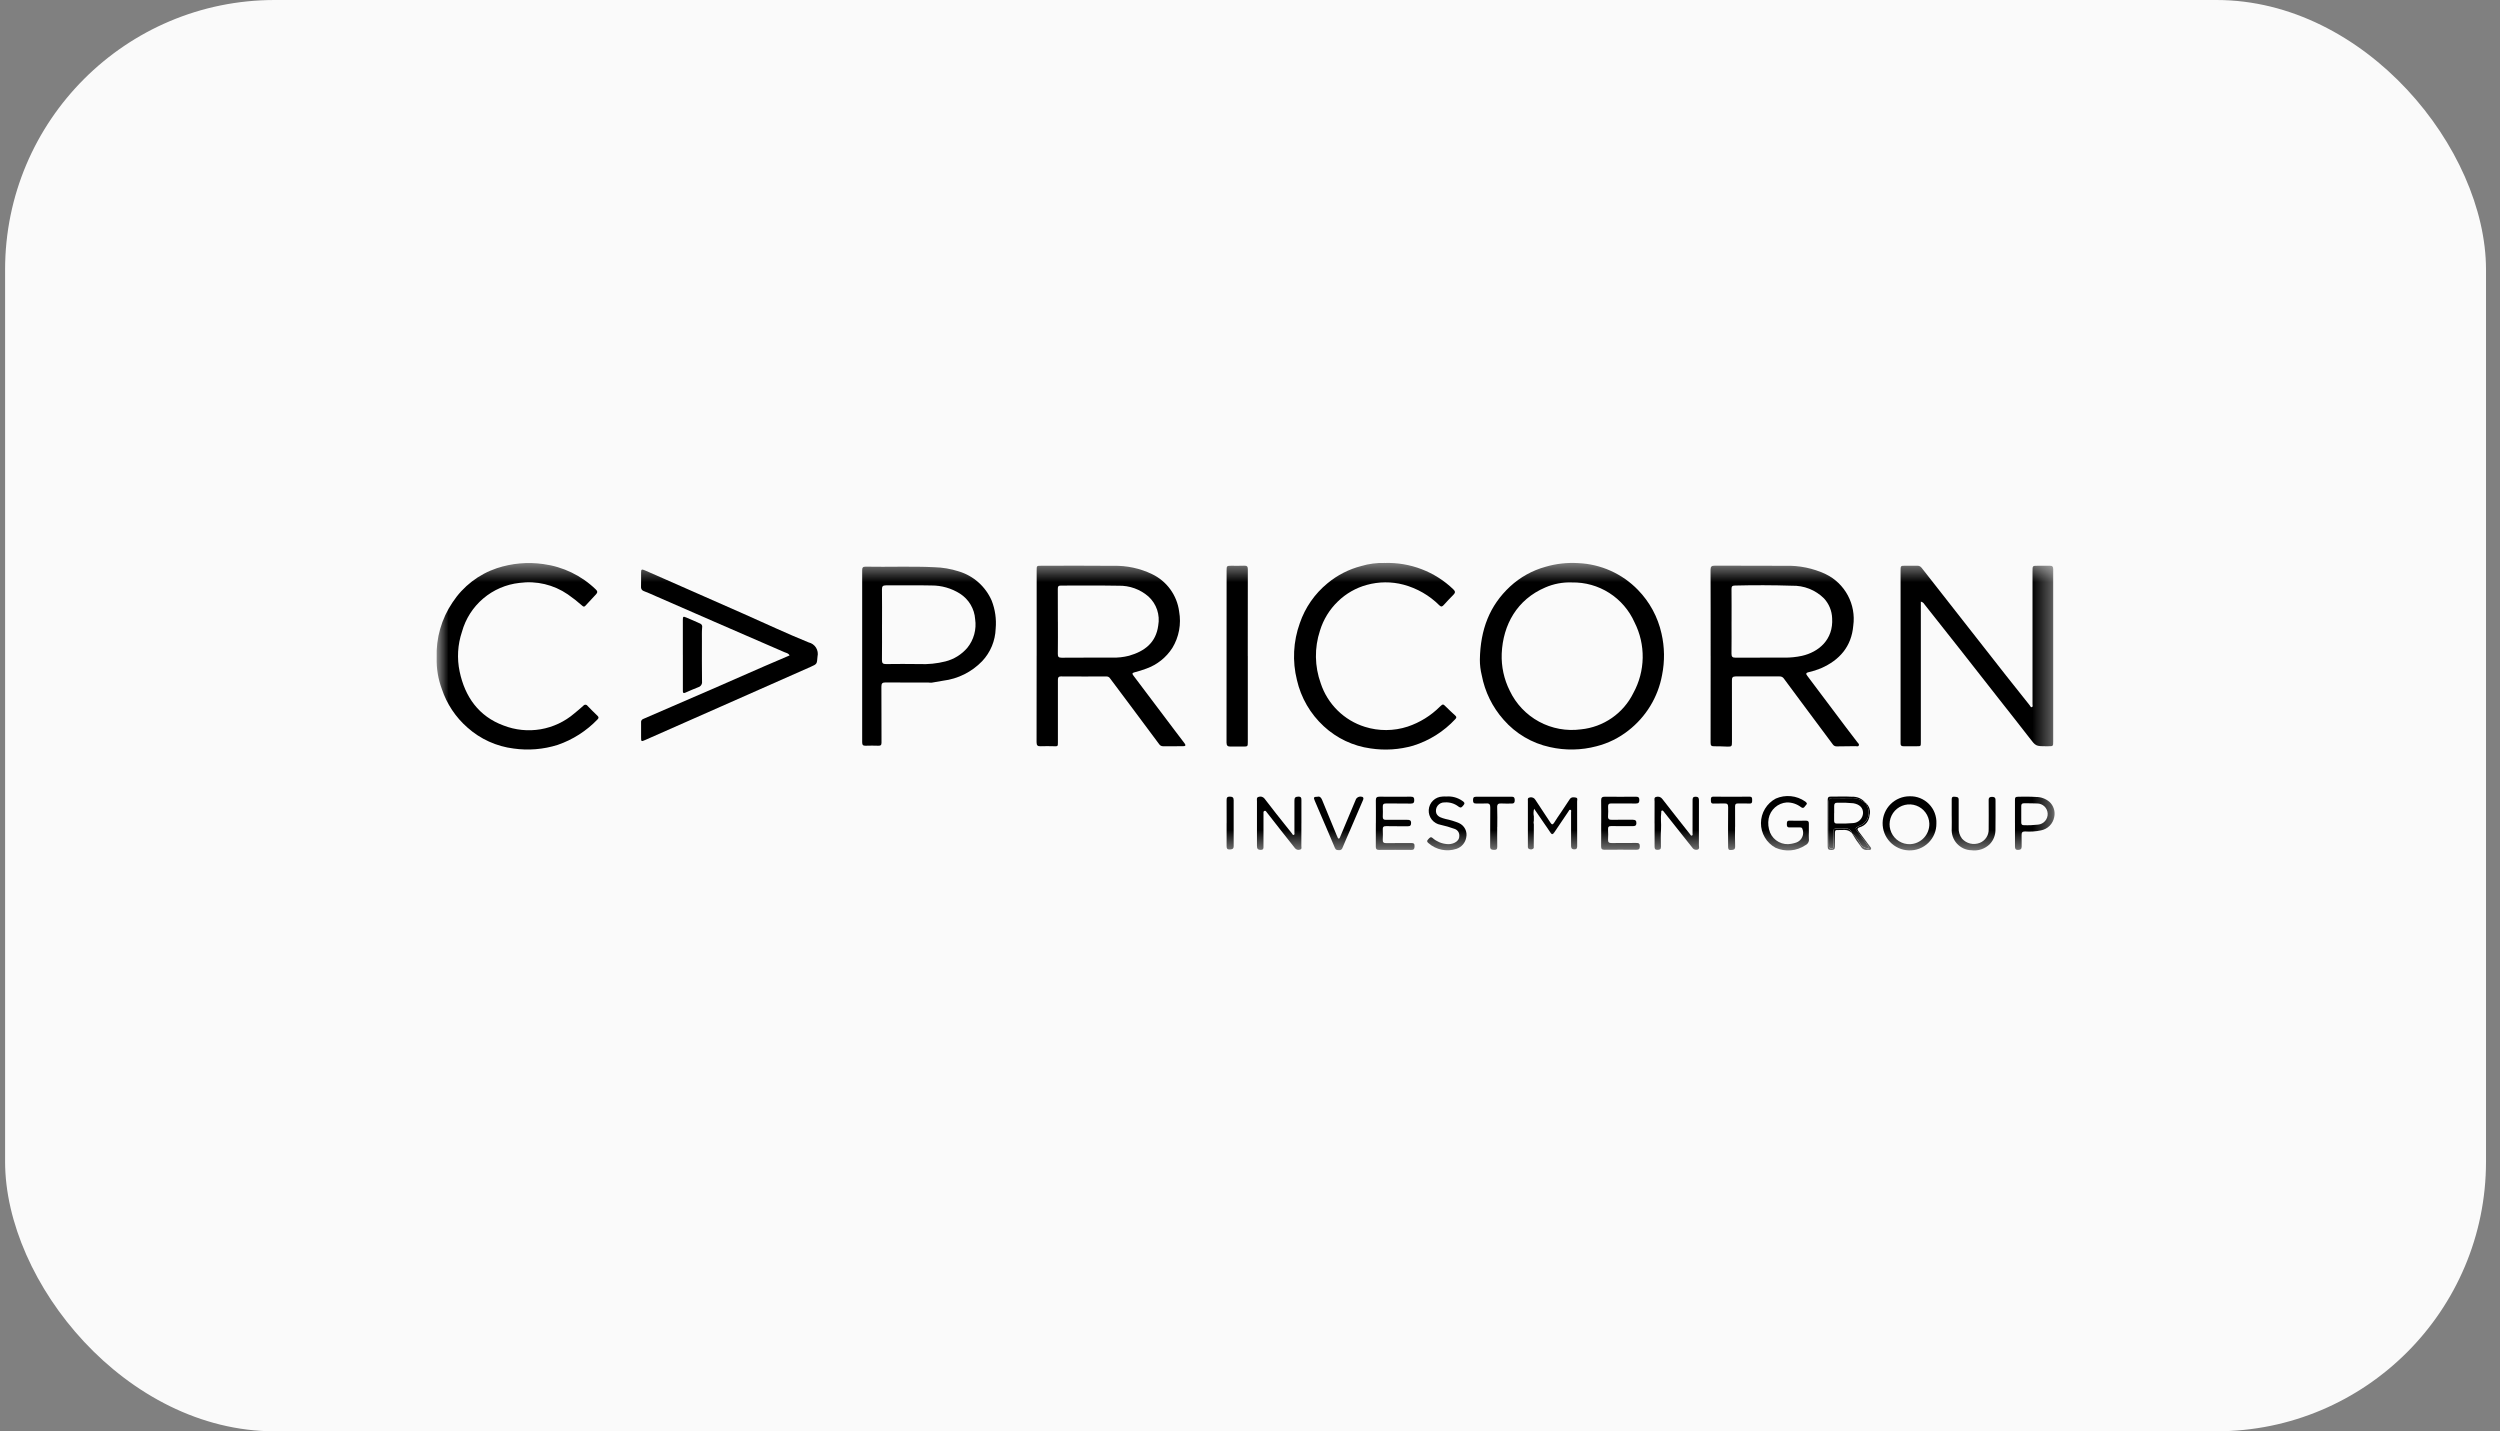 <svg width="131" height="75" viewBox="0 0 131 75" fill="none" xmlns="http://www.w3.org/2000/svg">
<rect x="0" y="0" width="131" height="75" fill="#808080" stroke="none"/>
<rect x="0.267" width="130" height="75" rx="14.13" fill="#FAFAFA"/>
<mask id="mask0_547_691" style="mask-type:luminance" maskUnits="userSpaceOnUse" x="22" y="29" width="86" height="16">
<path d="M107.658 29.493H22.875V44.565H107.658V29.493Z" fill="white"/>
</mask>
<g mask="url(#mask0_547_691)">
<path d="M54.321 34.364C54.321 32.872 54.321 31.381 54.321 29.889C54.321 29.646 54.321 29.645 54.569 29.645C55.826 29.645 57.082 29.634 58.338 29.649C59.038 29.631 59.733 29.779 60.365 30.083C60.746 30.265 61.076 30.539 61.324 30.881C61.572 31.223 61.731 31.621 61.786 32.04C61.906 32.699 61.779 33.38 61.431 33.952C61.11 34.452 60.633 34.833 60.074 35.033C59.865 35.112 59.652 35.178 59.436 35.233C59.321 35.265 59.319 35.304 59.389 35.398C60.118 36.36 60.844 37.324 61.568 38.289C61.733 38.509 61.901 38.726 62.067 38.945C62.15 39.055 62.127 39.104 61.984 39.102C61.641 39.098 61.297 39.099 60.954 39.104C60.911 39.106 60.869 39.096 60.831 39.077C60.793 39.057 60.761 39.028 60.738 38.992C60.237 38.317 59.734 37.643 59.231 36.969C58.876 36.492 58.516 36.017 58.161 35.539C58.141 35.508 58.112 35.484 58.079 35.468C58.046 35.452 58.009 35.445 57.972 35.447C57.181 35.449 56.39 35.451 55.598 35.445C55.446 35.445 55.434 35.521 55.434 35.639C55.436 36.724 55.436 37.808 55.434 38.892C55.434 39.111 55.434 39.108 55.221 39.103C54.992 39.099 54.762 39.093 54.533 39.103C54.37 39.111 54.316 39.059 54.316 38.89C54.322 37.381 54.32 35.872 54.32 34.363M55.434 32.574C55.434 33.136 55.439 33.698 55.43 34.26C55.428 34.417 55.472 34.465 55.633 34.464C56.515 34.456 57.399 34.462 58.281 34.459C58.579 34.468 58.877 34.434 59.166 34.36C59.979 34.125 60.572 33.678 60.691 32.777C60.741 32.502 60.721 32.219 60.633 31.954C60.544 31.689 60.39 31.451 60.184 31.262C59.748 30.879 59.184 30.676 58.605 30.692C57.602 30.673 56.598 30.688 55.594 30.684C55.465 30.684 55.428 30.727 55.429 30.854C55.435 31.427 55.432 32.001 55.432 32.574" fill="black"/>
<path d="M100.652 31.525V32.035C100.652 34.318 100.652 36.602 100.652 38.887C100.652 39.108 100.652 39.105 100.43 39.103C100.2 39.1 99.97 39.099 99.741 39.103C99.629 39.105 99.586 39.06 99.59 38.95C99.595 38.795 99.59 38.64 99.59 38.485C99.59 35.615 99.59 32.746 99.59 29.877C99.59 29.655 99.601 29.644 99.823 29.644C100.035 29.644 100.247 29.646 100.459 29.644C100.505 29.641 100.55 29.65 100.592 29.669C100.633 29.689 100.668 29.719 100.695 29.756C101.503 30.789 102.311 31.82 103.121 32.852C103.785 33.698 104.449 34.545 105.112 35.392C105.523 35.914 105.936 36.434 106.351 36.951C106.383 36.992 106.409 37.075 106.471 37.053C106.533 37.031 106.504 36.951 106.504 36.898C106.505 34.574 106.505 32.25 106.504 29.926C106.504 29.645 106.504 29.645 106.788 29.645C106.995 29.645 107.202 29.65 107.408 29.645C107.545 29.64 107.59 29.698 107.588 29.829C107.584 30.168 107.588 30.508 107.588 30.845C107.588 33.513 107.588 36.182 107.588 38.85C107.588 39.102 107.588 39.102 107.332 39.103H107.228C106.668 39.103 106.676 39.098 106.335 38.654C105.818 37.982 105.29 37.321 104.767 36.654C104.103 35.808 103.439 34.961 102.775 34.114C102.13 33.296 101.485 32.478 100.837 31.661C100.817 31.626 100.791 31.596 100.759 31.573C100.726 31.55 100.69 31.534 100.651 31.526" fill="black"/>
<path d="M89.637 34.371C89.637 32.868 89.64 31.364 89.633 29.861C89.633 29.684 89.686 29.64 89.86 29.641C91.093 29.648 92.327 29.638 93.56 29.648C94.284 29.626 95.003 29.774 95.659 30.081C96.157 30.32 96.565 30.712 96.826 31.198C97.087 31.685 97.187 32.242 97.111 32.788C97.017 33.88 96.393 34.59 95.419 35.018C95.208 35.106 94.99 35.175 94.766 35.224C94.6 35.263 94.64 35.331 94.708 35.421C94.955 35.751 95.202 36.08 95.45 36.409C95.883 36.986 96.317 37.562 96.75 38.139C96.94 38.39 97.136 38.636 97.323 38.889C97.36 38.94 97.439 38.99 97.399 39.066C97.363 39.134 97.284 39.099 97.225 39.099C96.898 39.105 96.572 39.103 96.246 39.111C96.204 39.113 96.161 39.103 96.123 39.083C96.085 39.063 96.053 39.033 96.031 38.996C95.487 38.267 94.944 37.537 94.401 36.807C94.09 36.389 93.78 35.971 93.471 35.552C93.446 35.517 93.413 35.488 93.375 35.47C93.336 35.451 93.294 35.443 93.251 35.445C92.482 35.448 91.713 35.45 90.945 35.445C90.787 35.445 90.751 35.51 90.753 35.651C90.757 36.724 90.755 37.797 90.755 38.87C90.755 39.112 90.743 39.127 90.504 39.122C90.275 39.117 90.045 39.099 89.817 39.105C89.67 39.109 89.635 39.056 89.635 38.916C89.64 37.401 89.638 35.887 89.638 34.371L89.637 34.371ZM90.733 32.568C90.733 33.124 90.739 33.68 90.73 34.237C90.727 34.408 90.775 34.466 90.952 34.463C91.806 34.456 92.661 34.463 93.515 34.46C93.819 34.462 94.123 34.431 94.42 34.367C95.291 34.17 96.076 33.524 96.004 32.394C95.991 32.008 95.839 31.638 95.576 31.355C95.356 31.136 95.093 30.965 94.805 30.851C94.516 30.737 94.207 30.683 93.897 30.692C92.9 30.66 91.903 30.657 90.905 30.683C90.768 30.686 90.73 30.73 90.731 30.863C90.738 31.431 90.734 31.999 90.734 32.566" fill="black"/>
<path d="M77.545 34.569C77.571 32.982 78.056 31.731 79.127 30.734C79.654 30.246 80.29 29.892 80.983 29.7C81.537 29.537 82.117 29.472 82.694 29.507C83.88 29.556 85.002 30.059 85.829 30.912C86.444 31.543 86.871 32.333 87.062 33.193C87.227 33.908 87.237 34.65 87.093 35.369C86.882 36.525 86.252 37.562 85.324 38.282C84.833 38.669 84.266 38.949 83.66 39.103C82.86 39.316 82.02 39.331 81.213 39.147C80.271 38.943 79.42 38.44 78.787 37.712C78.203 37.054 77.808 36.25 77.644 35.385C77.578 35.118 77.544 34.844 77.545 34.569M82.364 30.519C81.886 30.502 81.41 30.592 80.971 30.784C79.496 31.414 78.754 32.733 78.69 34.251C78.664 34.923 78.809 35.591 79.11 36.193C79.437 36.883 79.975 37.451 80.646 37.815C81.318 38.179 82.087 38.32 82.844 38.218C83.426 38.16 83.983 37.954 84.463 37.621C84.944 37.287 85.331 36.837 85.589 36.312C85.899 35.746 86.066 35.114 86.077 34.469C86.088 33.825 85.941 33.187 85.65 32.612C85.369 31.978 84.907 31.441 84.323 31.069C83.738 30.697 83.057 30.506 82.364 30.52" fill="black"/>
<path d="M48.833 35.772L48.733 35.773C48.699 35.768 48.665 35.765 48.631 35.763C47.891 35.763 47.151 35.768 46.411 35.76C46.239 35.758 46.183 35.806 46.185 35.982C46.193 36.958 46.185 37.933 46.191 38.909C46.191 39.038 46.154 39.081 46.026 39.076C45.803 39.068 45.579 39.068 45.355 39.076C45.219 39.081 45.178 39.028 45.178 38.895C45.18 35.889 45.18 32.882 45.178 29.876C45.178 29.744 45.216 29.691 45.354 29.693C46.551 29.717 47.749 29.664 48.947 29.721C49.386 29.732 49.821 29.806 50.239 29.94C50.621 30.055 50.973 30.252 51.271 30.517C51.569 30.782 51.806 31.109 51.965 31.475C52.147 31.941 52.218 32.442 52.173 32.94C52.153 33.576 51.901 34.183 51.465 34.646C50.92 35.212 50.197 35.573 49.417 35.669C49.222 35.699 49.027 35.736 48.833 35.77M46.217 32.725C46.217 33.345 46.222 33.964 46.214 34.584C46.211 34.752 46.268 34.799 46.431 34.797C47.01 34.789 47.589 34.789 48.168 34.797C48.632 34.818 49.096 34.771 49.545 34.657C49.992 34.543 50.391 34.294 50.69 33.943C50.858 33.735 50.98 33.495 51.05 33.238C51.12 32.98 51.137 32.711 51.098 32.447C51.08 32.177 50.998 31.916 50.86 31.683C50.722 31.451 50.532 31.254 50.304 31.108C49.857 30.825 49.337 30.676 48.808 30.679C48.011 30.66 47.214 30.679 46.418 30.673C46.257 30.673 46.213 30.731 46.215 30.886C46.223 31.5 46.218 32.113 46.218 32.727" fill="black"/>
<path d="M72.564 29.5C73.223 29.479 73.881 29.59 74.497 29.827C75.113 30.063 75.676 30.421 76.152 30.879C76.261 30.983 76.27 31.054 76.165 31.16C75.987 31.338 75.815 31.523 75.645 31.709C75.571 31.791 75.516 31.809 75.423 31.72C74.902 31.199 74.253 30.826 73.542 30.636C72.912 30.47 72.251 30.475 71.623 30.648C71.052 30.803 70.53 31.102 70.106 31.514C69.667 31.937 69.343 32.465 69.166 33.048C68.87 33.947 68.885 34.921 69.208 35.811C69.385 36.347 69.687 36.832 70.089 37.228C70.49 37.624 70.98 37.918 71.518 38.086C72.25 38.316 73.036 38.312 73.766 38.073C74.402 37.859 74.981 37.5 75.456 37.024C75.611 36.88 75.617 36.882 75.769 37.035C75.921 37.188 76.092 37.345 76.256 37.495C76.327 37.56 76.329 37.608 76.261 37.679C75.658 38.33 74.895 38.811 74.049 39.074C73.325 39.282 72.565 39.331 71.82 39.218C70.902 39.093 70.044 38.686 69.364 38.055C68.662 37.408 68.171 36.563 67.959 35.632C67.713 34.647 67.766 33.61 68.11 32.655C68.389 31.838 68.89 31.115 69.558 30.567C70.073 30.138 70.679 29.828 71.329 29.66C71.729 29.541 72.146 29.487 72.564 29.499" fill="black"/>
<path d="M22.881 34.472C22.843 33.439 23.134 32.421 23.713 31.565C24.265 30.724 25.083 30.093 26.036 29.773C26.821 29.514 27.655 29.44 28.472 29.557C29.506 29.695 30.468 30.16 31.217 30.884C31.317 30.976 31.32 31.049 31.231 31.143C31.042 31.343 30.854 31.544 30.669 31.748C30.609 31.812 30.565 31.787 30.51 31.74C30.27 31.527 30.018 31.329 29.754 31.146C29.013 30.637 28.109 30.422 27.218 30.544C26.517 30.621 25.856 30.906 25.319 31.363C24.782 31.819 24.395 32.427 24.207 33.106C23.981 33.777 23.939 34.497 24.085 35.19C24.364 36.514 25.086 37.538 26.385 38.016C27.003 38.257 27.675 38.325 28.328 38.214C28.982 38.102 29.593 37.815 30.096 37.382C30.257 37.253 30.412 37.118 30.567 36.981C30.579 36.964 30.596 36.95 30.615 36.941C30.635 36.931 30.656 36.927 30.677 36.927C30.699 36.928 30.72 36.933 30.739 36.944C30.758 36.954 30.774 36.968 30.785 36.986C30.956 37.164 31.131 37.337 31.309 37.508C31.377 37.572 31.382 37.626 31.313 37.694C30.732 38.301 30.015 38.76 29.221 39.033C28.475 39.268 27.687 39.333 26.913 39.223C26.014 39.111 25.172 38.728 24.496 38.125C23.876 37.584 23.412 36.886 23.152 36.105C22.958 35.583 22.866 35.029 22.881 34.473" fill="black"/>
<path d="M41.374 34.345C41.312 34.222 41.196 34.215 41.107 34.175C39.892 33.643 38.674 33.119 37.458 32.59C36.421 32.14 35.385 31.687 34.35 31.233C34.151 31.146 33.954 31.054 33.751 30.979C33.698 30.965 33.653 30.933 33.623 30.888C33.593 30.842 33.581 30.788 33.589 30.734C33.597 30.493 33.592 30.252 33.593 30.011C33.593 29.835 33.619 29.813 33.781 29.882C34.122 30.027 34.459 30.18 34.8 30.329C36.19 30.942 37.58 31.555 38.971 32.167C40.105 32.668 41.226 33.198 42.375 33.663C42.534 33.699 42.672 33.798 42.759 33.936C42.846 34.075 42.874 34.242 42.838 34.402C42.802 34.789 42.829 34.789 42.476 34.944C40.925 35.63 39.373 36.316 37.822 37.003C36.485 37.595 35.147 38.185 33.808 38.776C33.6 38.867 33.594 38.862 33.593 38.634C33.593 38.376 33.593 38.117 33.593 37.859C33.587 37.82 33.595 37.779 33.615 37.746C33.636 37.712 33.668 37.686 33.706 37.673C34.897 37.161 36.087 36.646 37.275 36.127C38.202 35.723 39.127 35.314 40.054 34.91C40.492 34.718 40.932 34.533 41.375 34.344" fill="black"/>
<path d="M65.385 34.374V38.884C65.385 39.111 65.378 39.118 65.156 39.12C64.926 39.122 64.697 39.12 64.468 39.12C64.331 39.12 64.27 39.069 64.27 38.914C64.275 35.901 64.276 32.889 64.274 29.876C64.274 29.66 64.29 29.646 64.511 29.645C64.741 29.645 64.971 29.653 65.2 29.642C65.346 29.635 65.386 29.69 65.386 29.83C65.382 31.305 65.381 32.779 65.383 34.254V34.375L65.385 34.374Z" fill="black"/>
<path d="M35.781 34.309C35.781 33.702 35.781 33.094 35.781 32.486C35.781 32.302 35.8 32.289 35.964 32.359C36.204 32.461 36.445 32.562 36.682 32.672C36.722 32.686 36.755 32.714 36.775 32.751C36.796 32.788 36.802 32.831 36.793 32.872C36.77 33.111 36.782 33.353 36.781 33.594C36.781 34.299 36.775 35.005 36.786 35.709C36.795 35.774 36.78 35.84 36.744 35.895C36.709 35.95 36.655 35.99 36.592 36.009C36.358 36.093 36.134 36.203 35.904 36.299C35.773 36.354 35.782 36.249 35.782 36.168C35.782 35.709 35.782 35.251 35.782 34.792C35.782 34.632 35.782 34.471 35.782 34.31" fill="black"/>
<path d="M68.193 43.135C68.193 43.531 68.194 43.927 68.191 44.323C68.191 44.391 68.228 44.489 68.13 44.517C68.082 44.537 68.029 44.54 67.978 44.526C67.928 44.512 67.884 44.482 67.853 44.441C67.601 44.114 67.342 43.795 67.087 43.47C66.853 43.173 66.622 42.874 66.388 42.577C66.356 42.534 66.321 42.464 66.255 42.49C66.189 42.517 66.208 42.589 66.207 42.645C66.206 43.207 66.205 43.77 66.206 44.332C66.206 44.434 66.225 44.537 66.056 44.533C65.894 44.529 65.865 44.458 65.865 44.32C65.868 43.539 65.865 42.759 65.865 41.979C65.865 41.897 65.833 41.788 65.946 41.758C66 41.737 66.059 41.734 66.115 41.749C66.171 41.765 66.221 41.797 66.257 41.842C66.46 42.106 66.663 42.368 66.868 42.63C67.141 42.977 67.415 43.322 67.691 43.666C67.72 43.703 67.739 43.775 67.803 43.746C67.848 43.726 67.828 43.664 67.828 43.62C67.828 43.063 67.832 42.507 67.828 41.95C67.828 41.802 67.873 41.75 68.024 41.743C68.194 41.736 68.194 41.828 68.194 41.947C68.191 42.343 68.194 42.739 68.194 43.135" fill="black"/>
<path d="M86.698 43.147C86.698 42.762 86.696 42.378 86.7 41.994C86.7 41.91 86.658 41.789 86.779 41.759C86.837 41.74 86.899 41.739 86.957 41.757C87.015 41.776 87.066 41.812 87.102 41.861C87.361 42.197 87.623 42.528 87.885 42.862C88.108 43.146 88.331 43.428 88.555 43.711C88.582 43.743 88.602 43.803 88.657 43.785C88.711 43.765 88.689 43.705 88.689 43.663C88.691 43.096 88.692 42.528 88.691 41.96C88.691 41.844 88.684 41.745 88.856 41.749C89.017 41.752 89.025 41.838 89.025 41.96C89.023 42.736 89.025 43.509 89.022 44.283C89.022 44.365 89.074 44.482 88.95 44.522C88.898 44.537 88.842 44.534 88.791 44.514C88.74 44.493 88.698 44.456 88.671 44.409C88.194 43.801 87.712 43.198 87.231 42.593C87.218 42.574 87.204 42.555 87.189 42.538C87.157 42.508 87.136 42.451 87.081 42.474C87.037 42.491 87.053 42.542 87.049 42.581C87.007 42.871 87.058 43.162 87.038 43.455C87.017 43.758 87.027 44.063 87.034 44.367C87.037 44.5 86.98 44.528 86.859 44.532C86.733 44.535 86.699 44.483 86.7 44.37C86.702 43.963 86.7 43.556 86.7 43.149L86.698 43.147Z" fill="black"/>
<path d="M72.096 43.132C72.096 42.736 72.101 42.34 72.094 41.945C72.091 41.795 72.143 41.744 72.293 41.746C72.838 41.752 73.382 41.752 73.927 41.746C74.069 41.744 74.107 41.802 74.107 41.927C74.108 42.052 74.067 42.11 73.926 42.108C73.496 42.099 73.066 42.108 72.636 42.102C72.501 42.1 72.451 42.146 72.458 42.281C72.466 42.452 72.464 42.625 72.458 42.797C72.454 42.916 72.499 42.959 72.619 42.959C72.992 42.954 73.365 42.957 73.737 42.959C73.847 42.959 73.942 42.968 73.941 43.121C73.941 43.245 73.903 43.297 73.775 43.296C73.396 43.291 73.017 43.3 72.639 43.29C72.492 43.286 72.448 43.338 72.457 43.478C72.466 43.65 72.466 43.823 72.457 43.995C72.448 44.14 72.504 44.183 72.646 44.181C73.081 44.173 73.518 44.181 73.951 44.176C74.076 44.174 74.128 44.21 74.122 44.341C74.117 44.457 74.11 44.536 73.956 44.535C73.389 44.529 72.821 44.531 72.254 44.535C72.133 44.535 72.092 44.491 72.092 44.373C72.096 43.961 72.092 43.548 72.094 43.135" fill="black"/>
<path d="M83.903 43.15C83.903 42.749 83.908 42.347 83.9 41.946C83.897 41.795 83.952 41.745 84.101 41.747C84.64 41.754 85.179 41.753 85.718 41.747C85.85 41.747 85.903 41.787 85.902 41.925C85.901 42.062 85.847 42.105 85.717 42.104C85.293 42.099 84.868 42.106 84.444 42.1C84.311 42.098 84.257 42.139 84.264 42.277C84.274 42.437 84.274 42.598 84.262 42.758C84.249 42.925 84.321 42.962 84.474 42.958C84.835 42.949 85.196 42.958 85.557 42.955C85.693 42.955 85.757 43.003 85.746 43.148C85.736 43.279 85.656 43.289 85.556 43.289C85.184 43.289 84.811 43.293 84.438 43.286C84.304 43.283 84.254 43.324 84.262 43.462C84.272 43.639 84.272 43.817 84.262 43.995C84.254 44.146 84.321 44.178 84.456 44.176C84.88 44.169 85.305 44.176 85.729 44.171C85.861 44.169 85.929 44.193 85.927 44.347C85.927 44.496 85.868 44.53 85.731 44.528C85.181 44.522 84.631 44.522 84.08 44.528C83.946 44.528 83.897 44.486 83.899 44.351C83.905 43.95 83.901 43.548 83.901 43.147L83.903 43.15Z" fill="black"/>
<path d="M94.784 43.607C94.778 43.722 94.779 43.837 94.786 43.951C94.797 44.019 94.785 44.089 94.752 44.149C94.72 44.21 94.668 44.258 94.606 44.287C94.377 44.441 94.112 44.535 93.837 44.558C93.562 44.581 93.286 44.534 93.034 44.42C92.802 44.294 92.609 44.106 92.476 43.879C92.342 43.651 92.272 43.392 92.274 43.128C92.276 42.864 92.349 42.605 92.486 42.379C92.623 42.153 92.818 41.969 93.051 41.845C93.3 41.736 93.573 41.693 93.843 41.72C94.113 41.747 94.372 41.843 94.594 41.999C94.655 42.051 94.723 42.1 94.641 42.176C94.568 42.245 94.526 42.408 94.373 42.294C94.159 42.129 93.894 42.042 93.623 42.048C93.395 42.065 93.178 42.157 93.007 42.31C92.836 42.462 92.72 42.667 92.677 42.892C92.633 43.139 92.659 43.395 92.752 43.629C92.843 43.841 93.004 44.015 93.209 44.122C93.413 44.228 93.648 44.261 93.874 44.214C93.959 44.198 94.042 44.177 94.123 44.15C94.193 44.125 94.256 44.087 94.311 44.037C94.365 43.987 94.408 43.927 94.438 43.86C94.469 43.793 94.485 43.72 94.486 43.647C94.487 43.573 94.474 43.5 94.446 43.432C94.422 43.359 94.37 43.357 94.311 43.357C94.133 43.357 93.956 43.35 93.777 43.357C93.642 43.362 93.629 43.285 93.631 43.182C93.633 43.078 93.634 43 93.773 43.003C94.06 43.009 94.347 43.007 94.634 43.003C94.747 43.001 94.787 43.049 94.784 43.158C94.779 43.307 94.784 43.456 94.784 43.606L94.784 43.607Z" fill="black"/>
<path d="M100.065 41.725C100.253 41.719 100.439 41.752 100.613 41.822C100.788 41.892 100.945 41.997 101.077 42.131C101.209 42.265 101.311 42.424 101.378 42.599C101.445 42.775 101.476 42.962 101.467 43.149C101.47 43.339 101.433 43.527 101.361 43.702C101.288 43.877 101.18 44.035 101.044 44.167C100.908 44.3 100.747 44.402 100.57 44.47C100.393 44.538 100.204 44.568 100.014 44.56C99.643 44.547 99.293 44.388 99.037 44.118C98.782 43.849 98.643 43.489 98.649 43.118C98.656 42.747 98.808 42.393 99.072 42.132C99.337 41.872 99.693 41.725 100.064 41.725M101.097 43.146C101.088 42.941 101.018 42.743 100.897 42.577C100.775 42.411 100.608 42.285 100.415 42.214C100.222 42.143 100.012 42.131 99.812 42.179C99.612 42.227 99.431 42.333 99.291 42.484C99.152 42.635 99.06 42.824 99.027 43.027C98.994 43.23 99.022 43.438 99.107 43.625C99.193 43.812 99.331 43.97 99.506 44.079C99.681 44.187 99.883 44.242 100.089 44.235C100.367 44.224 100.629 44.103 100.817 43.899C101.006 43.695 101.107 43.424 101.097 43.146Z" fill="black"/>
<path d="M80.374 42.756V42.993C80.355 43.062 80.355 43.134 80.374 43.203C80.372 43.616 80.37 44.029 80.368 44.441C80.341 44.475 80.303 44.498 80.261 44.508C80.219 44.517 80.174 44.511 80.136 44.492C80.043 44.461 80.061 44.374 80.061 44.301C80.061 43.527 80.061 42.753 80.061 41.979C80.061 41.914 80.035 41.824 80.119 41.799C80.164 41.78 80.214 41.774 80.262 41.781C80.311 41.788 80.357 41.809 80.395 41.84C80.434 41.882 80.468 41.928 80.497 41.977C80.746 42.355 80.994 42.731 81.243 43.108C81.307 43.205 81.36 43.237 81.436 43.111C81.551 42.92 81.682 42.739 81.806 42.554C81.955 42.33 82.106 42.107 82.252 41.882C82.335 41.753 82.463 41.772 82.576 41.794C82.689 41.815 82.641 41.926 82.641 41.998C82.644 42.766 82.641 43.534 82.644 44.302C82.644 44.412 82.648 44.509 82.49 44.506C82.346 44.502 82.323 44.429 82.324 44.307C82.328 43.728 82.326 43.148 82.324 42.57C82.324 42.522 82.353 42.452 82.292 42.432C82.231 42.413 82.212 42.48 82.184 42.522C81.938 42.888 81.689 43.252 81.445 43.618C81.371 43.728 81.316 43.75 81.237 43.621C81.14 43.465 81.032 43.318 80.929 43.167L80.389 42.379C80.354 42.501 80.347 42.629 80.37 42.754" fill="black"/>
<path d="M75.79 41.737C76.089 41.713 76.387 41.795 76.632 41.969C76.716 42.027 76.782 42.08 76.692 42.185C76.618 42.271 76.569 42.374 76.424 42.264C76.219 42.104 75.962 42.026 75.702 42.046C75.632 42.043 75.562 42.056 75.498 42.085C75.434 42.115 75.378 42.159 75.335 42.214C75.291 42.27 75.262 42.335 75.249 42.404C75.237 42.473 75.241 42.545 75.261 42.612C75.346 42.821 75.559 42.86 75.749 42.915C75.99 42.964 76.225 43.036 76.452 43.13C76.593 43.194 76.707 43.303 76.776 43.441C76.845 43.579 76.864 43.737 76.83 43.887C76.806 44.023 76.746 44.149 76.656 44.254C76.566 44.358 76.45 44.436 76.319 44.479C76.071 44.562 75.805 44.578 75.549 44.526C75.292 44.474 75.054 44.356 74.857 44.184C74.78 44.122 74.752 44.07 74.829 43.99C74.901 43.916 74.961 43.811 75.079 43.922C75.284 44.099 75.54 44.206 75.81 44.229C76.068 44.265 76.459 44.13 76.466 43.827C76.477 43.744 76.46 43.659 76.416 43.587C76.372 43.516 76.304 43.462 76.224 43.435C75.983 43.347 75.737 43.275 75.486 43.22C75.304 43.189 75.14 43.092 75.025 42.947C74.911 42.802 74.854 42.62 74.866 42.436C74.878 42.252 74.958 42.078 75.091 41.95C75.223 41.821 75.399 41.746 75.583 41.74C75.651 41.733 75.72 41.733 75.788 41.738" fill="black"/>
<path d="M102.269 42.742C102.269 42.461 102.272 42.18 102.269 41.899C102.268 41.783 102.3 41.734 102.429 41.75C102.538 41.763 102.636 41.753 102.635 41.907C102.633 42.394 102.633 42.882 102.635 43.369C102.621 43.577 102.684 43.782 102.811 43.947C102.925 44.073 103.074 44.162 103.239 44.202C103.404 44.241 103.577 44.229 103.736 44.168C103.881 44.112 104.005 44.011 104.09 43.879C104.174 43.748 104.215 43.593 104.206 43.438C104.212 42.956 104.208 42.474 104.206 41.993C104.206 41.869 104.188 41.757 104.381 41.756C104.566 41.756 104.567 41.85 104.566 41.982C104.563 42.487 104.573 42.992 104.562 43.496C104.56 43.767 104.457 44.028 104.271 44.226C104.145 44.352 103.992 44.447 103.823 44.504C103.655 44.56 103.475 44.577 103.299 44.553C103.155 44.549 103.014 44.516 102.884 44.456C102.754 44.395 102.637 44.309 102.541 44.203C102.445 44.096 102.371 43.971 102.324 43.835C102.278 43.699 102.26 43.555 102.27 43.412C102.278 43.189 102.27 42.965 102.27 42.741L102.269 42.742Z" fill="black"/>
<path d="M105.584 43.117C105.584 42.722 105.586 42.326 105.584 41.931C105.584 41.807 105.589 41.75 105.757 41.748C106.066 41.746 106.374 41.738 106.682 41.761C106.941 41.758 107.193 41.849 107.39 42.017C107.498 42.115 107.578 42.241 107.622 42.381C107.666 42.52 107.673 42.669 107.642 42.812C107.61 42.985 107.526 43.145 107.402 43.27C107.278 43.395 107.12 43.479 106.947 43.512C106.672 43.571 106.391 43.59 106.111 43.569C105.976 43.569 105.928 43.62 105.932 43.752C105.939 43.953 105.93 44.154 105.935 44.354C105.938 44.488 105.878 44.532 105.748 44.535C105.609 44.539 105.584 44.467 105.585 44.355C105.585 43.942 105.585 43.53 105.585 43.117M105.914 42.651C105.914 42.8 105.914 42.949 105.914 43.098C105.914 43.188 105.946 43.242 106.043 43.239C106.295 43.25 106.548 43.24 106.798 43.21C106.94 43.196 107.071 43.128 107.164 43.02C107.257 42.913 107.306 42.773 107.299 42.63C107.292 42.488 107.231 42.354 107.128 42.255C107.025 42.157 106.888 42.102 106.745 42.102C106.517 42.088 106.287 42.096 106.057 42.092C105.955 42.09 105.911 42.136 105.914 42.237C105.917 42.375 105.914 42.513 105.914 42.65" fill="black"/>
<path d="M69.038 41.749C69.167 41.714 69.232 41.805 69.28 41.919C69.534 42.535 69.787 43.152 70.041 43.768C70.054 43.8 70.068 43.831 70.084 43.862C70.099 43.891 70.101 43.935 70.142 43.94C70.195 43.947 70.206 43.896 70.22 43.864C70.331 43.605 70.437 43.347 70.545 43.088C70.717 42.677 70.888 42.266 71.062 41.856C71.1 41.805 71.154 41.768 71.216 41.751C71.277 41.734 71.343 41.738 71.402 41.761C71.466 41.809 71.444 41.874 71.418 41.933C71.2 42.442 70.981 42.951 70.762 43.46C70.622 43.785 70.477 44.109 70.342 44.436C70.33 44.474 70.304 44.507 70.269 44.527C70.235 44.548 70.194 44.555 70.155 44.548C70.068 44.545 69.997 44.545 69.951 44.436C69.664 43.746 69.365 43.061 69.071 42.374C69.01 42.233 68.95 42.092 68.89 41.95C68.818 41.782 68.839 41.751 69.039 41.749" fill="black"/>
<path d="M97.058 43.683L97.033 43.648C97.014 43.573 96.969 43.507 96.905 43.462C96.841 43.418 96.764 43.398 96.686 43.406C96.543 43.415 96.4 43.41 96.256 43.406C96.119 43.403 96.061 43.457 96.066 43.599C96.075 43.846 96.068 44.093 96.068 44.34C96.068 44.41 96.051 44.469 95.967 44.469C95.935 44.47 95.903 44.459 95.879 44.438C95.854 44.418 95.838 44.389 95.833 44.357C95.828 44.329 95.827 44.3 95.829 44.272C95.829 43.514 95.831 42.757 95.826 41.999C95.826 41.863 95.874 41.818 96.008 41.82C96.375 41.827 96.742 41.827 97.109 41.82C97.299 41.826 97.482 41.888 97.636 41.998C97.675 42.021 97.701 42.062 97.753 42.062C97.807 42.155 97.851 42.252 97.886 42.353C97.947 42.537 97.933 42.737 97.846 42.91C97.76 43.083 97.608 43.215 97.425 43.276C97.389 43.294 97.356 43.318 97.32 43.332C97.233 43.364 97.219 43.416 97.274 43.49C97.369 43.619 97.468 43.745 97.556 43.878C97.704 44.056 97.836 44.245 97.953 44.445C97.853 44.46 97.751 44.442 97.662 44.394C97.574 44.346 97.503 44.27 97.462 44.178C97.355 43.99 97.218 43.821 97.057 43.677M96.108 42.611C96.108 42.743 96.112 42.875 96.108 43.006C96.105 43.108 96.151 43.157 96.25 43.154C96.536 43.163 96.822 43.155 97.107 43.13C97.243 43.122 97.37 43.063 97.465 42.967C97.56 42.87 97.617 42.742 97.624 42.607C97.627 42.324 97.442 42.147 97.112 42.09C96.833 42.062 96.553 42.053 96.272 42.063C96.155 42.059 96.108 42.121 96.111 42.233C96.113 42.359 96.111 42.485 96.111 42.611" fill="black"/>
<path d="M90.917 43.319C90.917 43.663 90.907 44.008 90.921 44.353C90.928 44.544 90.806 44.533 90.689 44.541C90.55 44.55 90.554 44.444 90.553 44.351C90.551 43.669 90.546 42.986 90.555 42.303C90.558 42.138 90.501 42.093 90.348 42.102C90.165 42.111 89.98 42.096 89.799 42.107C89.647 42.116 89.65 42.023 89.65 41.92C89.65 41.823 89.647 41.743 89.791 41.745C90.415 41.752 91.04 41.752 91.666 41.745C91.82 41.743 91.813 41.829 91.813 41.931C91.813 42.034 91.813 42.112 91.67 42.105C91.47 42.095 91.269 42.107 91.068 42.102C90.957 42.099 90.917 42.139 90.918 42.252C90.923 42.607 90.92 42.962 90.92 43.318H90.918" fill="black"/>
<path d="M78.454 43.33C78.454 43.674 78.45 44.018 78.456 44.364C78.458 44.488 78.42 44.538 78.289 44.533C78.163 44.529 78.083 44.515 78.084 44.357C78.09 43.68 78.081 43.004 78.09 42.327C78.092 42.157 78.051 42.086 77.871 42.101C77.691 42.115 77.516 42.101 77.338 42.104C77.209 42.107 77.186 42.035 77.187 41.928C77.187 41.821 77.204 41.75 77.335 41.75C77.965 41.753 78.596 41.753 79.227 41.75C79.348 41.75 79.368 41.824 79.372 41.918C79.375 42.02 79.356 42.105 79.227 42.105C79.044 42.105 78.86 42.115 78.678 42.102C78.512 42.09 78.443 42.135 78.452 42.318C78.468 42.655 78.457 42.994 78.457 43.333L78.454 43.33Z" fill="black"/>
<path d="M64.276 43.133C64.276 42.731 64.279 42.33 64.274 41.929C64.274 41.805 64.298 41.739 64.445 41.743C64.581 41.747 64.644 41.784 64.644 41.929C64.64 42.732 64.64 43.534 64.644 44.336C64.644 44.495 64.557 44.507 64.436 44.513C64.298 44.521 64.274 44.453 64.274 44.336C64.278 43.935 64.274 43.534 64.274 43.133" fill="black"/>
<path d="M97.753 42.066C97.702 42.066 97.674 42.024 97.636 42.002C97.482 41.892 97.298 41.83 97.109 41.824C96.742 41.829 96.375 41.829 96.007 41.824C95.874 41.822 95.826 41.867 95.826 42.003C95.831 42.761 95.829 43.518 95.829 44.276C95.827 44.304 95.828 44.333 95.833 44.361C95.838 44.393 95.854 44.422 95.879 44.442C95.903 44.463 95.934 44.474 95.966 44.473C96.051 44.473 96.068 44.415 96.068 44.344C96.068 44.097 96.075 43.85 96.066 43.603C96.06 43.459 96.119 43.405 96.256 43.41C96.399 43.413 96.543 43.417 96.686 43.41C96.763 43.401 96.841 43.422 96.904 43.466C96.968 43.511 97.013 43.577 97.032 43.652C96.816 43.409 96.528 43.512 96.265 43.495C96.157 43.488 96.152 43.565 96.152 43.645C96.152 43.88 96.147 44.115 96.152 44.35C96.155 44.489 96.104 44.541 95.961 44.541C95.817 44.54 95.77 44.501 95.771 44.355C95.776 43.542 95.775 42.728 95.771 41.915C95.771 41.793 95.804 41.739 95.935 41.742C96.307 41.749 96.681 41.725 97.052 41.75C97.186 41.743 97.319 41.769 97.441 41.824C97.563 41.88 97.669 41.964 97.752 42.07" fill="black"/>
<path d="M97.058 43.682C97.219 43.826 97.356 43.995 97.463 44.183C97.504 44.275 97.574 44.351 97.663 44.399C97.752 44.447 97.853 44.465 97.953 44.45C97.837 44.251 97.705 44.061 97.557 43.883C97.467 43.751 97.37 43.625 97.275 43.495C97.22 43.422 97.234 43.371 97.321 43.338C97.358 43.324 97.39 43.299 97.426 43.282C97.609 43.221 97.761 43.089 97.847 42.916C97.934 42.743 97.948 42.543 97.887 42.359C97.852 42.258 97.808 42.161 97.754 42.068C97.851 42.145 97.922 42.248 97.96 42.366C97.997 42.483 97.999 42.609 97.964 42.727C97.953 42.868 97.899 43.003 97.81 43.113C97.721 43.222 97.601 43.303 97.465 43.343C97.286 43.4 97.321 43.475 97.405 43.585C97.597 43.834 97.786 44.084 97.972 44.335C98.007 44.383 98.073 44.432 98.037 44.501C98.004 44.562 97.933 44.525 97.879 44.533C97.81 44.549 97.737 44.541 97.672 44.512C97.607 44.483 97.554 44.434 97.519 44.371C97.349 44.154 97.195 43.924 97.058 43.684" fill="black"/>
</g>
</svg>
